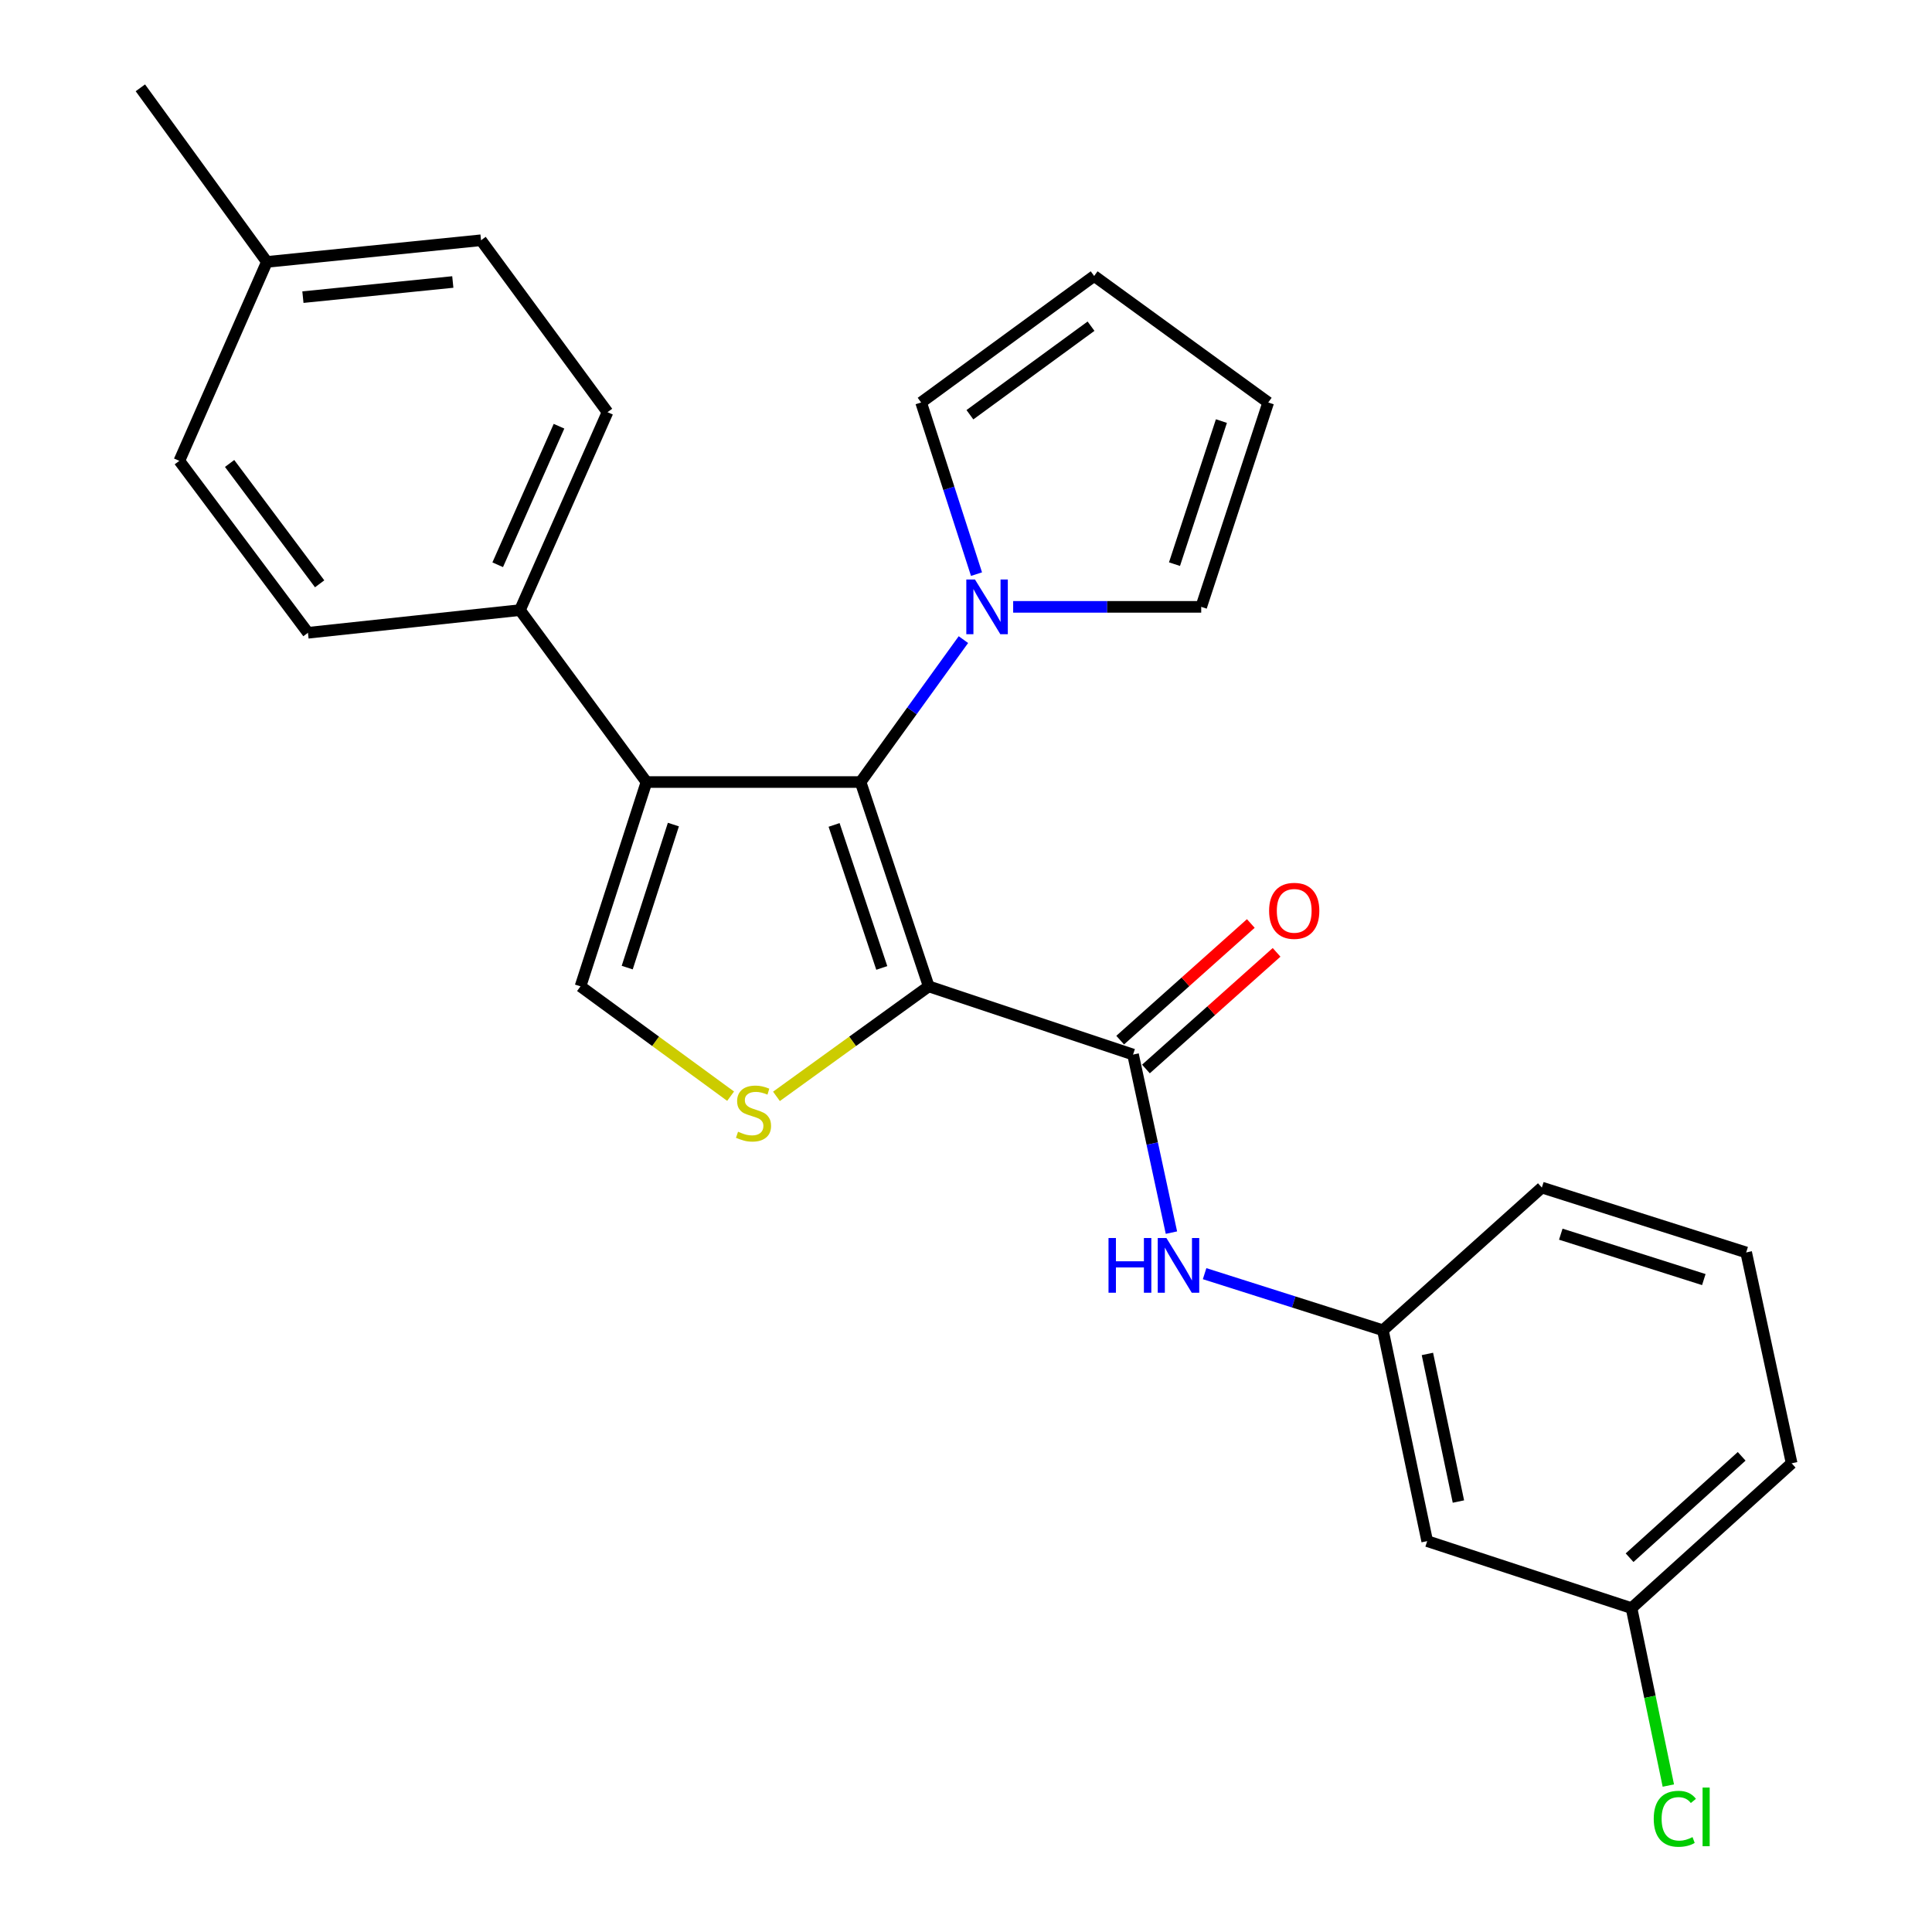 <?xml version='1.0' encoding='iso-8859-1'?>
<svg version='1.1' baseProfile='full'
              xmlns='http://www.w3.org/2000/svg'
                      xmlns:rdkit='http://www.rdkit.org/xml'
                      xmlns:xlink='http://www.w3.org/1999/xlink'
                  xml:space='preserve'
width='1000px' height='1000px' viewBox='0 0 1000 1000'>
<!-- END OF HEADER -->
<rect style='opacity:1.0;fill:#FFFFFF;stroke:none' width='1000' height='1000' x='0' y='0'> </rect>
<path class='bond-0' d='M 480.698,510.538 L 445.43,404.781' style='fill:none;fill-rule:evenodd;stroke:#000000;stroke-width:6px;stroke-linecap:butt;stroke-linejoin:miter;stroke-opacity:1' />
<path class='bond-0' d='M 456.41,501.01 L 431.723,426.98' style='fill:none;fill-rule:evenodd;stroke:#000000;stroke-width:6px;stroke-linecap:butt;stroke-linejoin:miter;stroke-opacity:1' />
<path class='bond-2' d='M 480.698,510.538 L 441.295,539.006' style='fill:none;fill-rule:evenodd;stroke:#000000;stroke-width:6px;stroke-linecap:butt;stroke-linejoin:miter;stroke-opacity:1' />
<path class='bond-2' d='M 441.295,539.006 L 401.892,567.475' style='fill:none;fill-rule:evenodd;stroke:#CCCC00;stroke-width:6px;stroke-linecap:butt;stroke-linejoin:miter;stroke-opacity:1' />
<path class='bond-3' d='M 480.698,510.538 L 586.466,545.839' style='fill:none;fill-rule:evenodd;stroke:#000000;stroke-width:6px;stroke-linecap:butt;stroke-linejoin:miter;stroke-opacity:1' />
<path class='bond-1' d='M 445.43,404.781 L 334.611,404.781' style='fill:none;fill-rule:evenodd;stroke:#000000;stroke-width:6px;stroke-linecap:butt;stroke-linejoin:miter;stroke-opacity:1' />
<path class='bond-5' d='M 445.43,404.781 L 472.045,367.923' style='fill:none;fill-rule:evenodd;stroke:#000000;stroke-width:6px;stroke-linecap:butt;stroke-linejoin:miter;stroke-opacity:1' />
<path class='bond-5' d='M 472.045,367.923 L 498.659,331.065' style='fill:none;fill-rule:evenodd;stroke:#0000FF;stroke-width:6px;stroke-linecap:butt;stroke-linejoin:miter;stroke-opacity:1' />
<path class='bond-7' d='M 334.611,404.781 L 269.127,315.789' style='fill:none;fill-rule:evenodd;stroke:#000000;stroke-width:6px;stroke-linecap:butt;stroke-linejoin:miter;stroke-opacity:1' />
<path class='bond-26' d='M 334.611,404.781 L 300.467,510.538' style='fill:none;fill-rule:evenodd;stroke:#000000;stroke-width:6px;stroke-linecap:butt;stroke-linejoin:miter;stroke-opacity:1' />
<path class='bond-26' d='M 348.546,426.797 L 324.646,500.827' style='fill:none;fill-rule:evenodd;stroke:#000000;stroke-width:6px;stroke-linecap:butt;stroke-linejoin:miter;stroke-opacity:1' />
<path class='bond-4' d='M 378.161,567.383 L 339.314,538.96' style='fill:none;fill-rule:evenodd;stroke:#CCCC00;stroke-width:6px;stroke-linecap:butt;stroke-linejoin:miter;stroke-opacity:1' />
<path class='bond-4' d='M 339.314,538.96 L 300.467,510.538' style='fill:none;fill-rule:evenodd;stroke:#000000;stroke-width:6px;stroke-linecap:butt;stroke-linejoin:miter;stroke-opacity:1' />
<path class='bond-6' d='M 586.466,545.839 L 596.399,591.922' style='fill:none;fill-rule:evenodd;stroke:#000000;stroke-width:6px;stroke-linecap:butt;stroke-linejoin:miter;stroke-opacity:1' />
<path class='bond-6' d='M 596.399,591.922 L 606.332,638.006' style='fill:none;fill-rule:evenodd;stroke:#0000FF;stroke-width:6px;stroke-linecap:butt;stroke-linejoin:miter;stroke-opacity:1' />
<path class='bond-10' d='M 593.134,553.308 L 626.946,523.123' style='fill:none;fill-rule:evenodd;stroke:#000000;stroke-width:6px;stroke-linecap:butt;stroke-linejoin:miter;stroke-opacity:1' />
<path class='bond-10' d='M 626.946,523.123 L 660.757,492.937' style='fill:none;fill-rule:evenodd;stroke:#FF0000;stroke-width:6px;stroke-linecap:butt;stroke-linejoin:miter;stroke-opacity:1' />
<path class='bond-10' d='M 579.798,538.37 L 613.609,508.184' style='fill:none;fill-rule:evenodd;stroke:#000000;stroke-width:6px;stroke-linecap:butt;stroke-linejoin:miter;stroke-opacity:1' />
<path class='bond-10' d='M 613.609,508.184 L 647.42,477.999' style='fill:none;fill-rule:evenodd;stroke:#FF0000;stroke-width:6px;stroke-linecap:butt;stroke-linejoin:miter;stroke-opacity:1' />
<path class='bond-8' d='M 524.414,314.109 L 573.079,314.109' style='fill:none;fill-rule:evenodd;stroke:#0000FF;stroke-width:6px;stroke-linecap:butt;stroke-linejoin:miter;stroke-opacity:1' />
<path class='bond-8' d='M 573.079,314.109 L 621.745,314.109' style='fill:none;fill-rule:evenodd;stroke:#000000;stroke-width:6px;stroke-linecap:butt;stroke-linejoin:miter;stroke-opacity:1' />
<path class='bond-9' d='M 505.438,297.17 L 491.104,252.744' style='fill:none;fill-rule:evenodd;stroke:#0000FF;stroke-width:6px;stroke-linecap:butt;stroke-linejoin:miter;stroke-opacity:1' />
<path class='bond-9' d='M 491.104,252.744 L 476.77,208.318' style='fill:none;fill-rule:evenodd;stroke:#000000;stroke-width:6px;stroke-linecap:butt;stroke-linejoin:miter;stroke-opacity:1' />
<path class='bond-11' d='M 623.5,659.247 L 669.644,673.895' style='fill:none;fill-rule:evenodd;stroke:#0000FF;stroke-width:6px;stroke-linecap:butt;stroke-linejoin:miter;stroke-opacity:1' />
<path class='bond-11' d='M 669.644,673.895 L 715.787,688.544' style='fill:none;fill-rule:evenodd;stroke:#000000;stroke-width:6px;stroke-linecap:butt;stroke-linejoin:miter;stroke-opacity:1' />
<path class='bond-15' d='M 269.127,315.789 L 314.452,213.347' style='fill:none;fill-rule:evenodd;stroke:#000000;stroke-width:6px;stroke-linecap:butt;stroke-linejoin:miter;stroke-opacity:1' />
<path class='bond-15' d='M 257.612,292.32 L 289.34,220.611' style='fill:none;fill-rule:evenodd;stroke:#000000;stroke-width:6px;stroke-linecap:butt;stroke-linejoin:miter;stroke-opacity:1' />
<path class='bond-16' d='M 269.127,315.789 L 159.398,327.526' style='fill:none;fill-rule:evenodd;stroke:#000000;stroke-width:6px;stroke-linecap:butt;stroke-linejoin:miter;stroke-opacity:1' />
<path class='bond-13' d='M 621.745,314.109 L 656.433,208.318' style='fill:none;fill-rule:evenodd;stroke:#000000;stroke-width:6px;stroke-linecap:butt;stroke-linejoin:miter;stroke-opacity:1' />
<path class='bond-13' d='M 607.919,292.001 L 632.201,217.948' style='fill:none;fill-rule:evenodd;stroke:#000000;stroke-width:6px;stroke-linecap:butt;stroke-linejoin:miter;stroke-opacity:1' />
<path class='bond-14' d='M 476.77,208.318 L 566.329,142.846' style='fill:none;fill-rule:evenodd;stroke:#000000;stroke-width:6px;stroke-linecap:butt;stroke-linejoin:miter;stroke-opacity:1' />
<path class='bond-14' d='M 502.023,214.664 L 564.714,168.833' style='fill:none;fill-rule:evenodd;stroke:#000000;stroke-width:6px;stroke-linecap:butt;stroke-linejoin:miter;stroke-opacity:1' />
<path class='bond-12' d='M 715.787,688.544 L 738.716,797.683' style='fill:none;fill-rule:evenodd;stroke:#000000;stroke-width:6px;stroke-linecap:butt;stroke-linejoin:miter;stroke-opacity:1' />
<path class='bond-12' d='M 738.824,700.797 L 754.875,777.195' style='fill:none;fill-rule:evenodd;stroke:#000000;stroke-width:6px;stroke-linecap:butt;stroke-linejoin:miter;stroke-opacity:1' />
<path class='bond-23' d='M 715.787,688.544 L 798.059,614.683' style='fill:none;fill-rule:evenodd;stroke:#000000;stroke-width:6px;stroke-linecap:butt;stroke-linejoin:miter;stroke-opacity:1' />
<path class='bond-17' d='M 738.716,797.683 L 844.474,832.361' style='fill:none;fill-rule:evenodd;stroke:#000000;stroke-width:6px;stroke-linecap:butt;stroke-linejoin:miter;stroke-opacity:1' />
<path class='bond-27' d='M 656.433,208.318 L 566.329,142.846' style='fill:none;fill-rule:evenodd;stroke:#000000;stroke-width:6px;stroke-linecap:butt;stroke-linejoin:miter;stroke-opacity:1' />
<path class='bond-18' d='M 314.452,213.347 L 248.979,124.355' style='fill:none;fill-rule:evenodd;stroke:#000000;stroke-width:6px;stroke-linecap:butt;stroke-linejoin:miter;stroke-opacity:1' />
<path class='bond-19' d='M 159.398,327.526 L 92.824,238.535' style='fill:none;fill-rule:evenodd;stroke:#000000;stroke-width:6px;stroke-linecap:butt;stroke-linejoin:miter;stroke-opacity:1' />
<path class='bond-19' d='M 165.447,302.182 L 118.845,239.888' style='fill:none;fill-rule:evenodd;stroke:#000000;stroke-width:6px;stroke-linecap:butt;stroke-linejoin:miter;stroke-opacity:1' />
<path class='bond-21' d='M 844.474,832.361 L 854,878.282' style='fill:none;fill-rule:evenodd;stroke:#000000;stroke-width:6px;stroke-linecap:butt;stroke-linejoin:miter;stroke-opacity:1' />
<path class='bond-21' d='M 854,878.282 L 863.527,924.203' style='fill:none;fill-rule:evenodd;stroke:#00CC00;stroke-width:6px;stroke-linecap:butt;stroke-linejoin:miter;stroke-opacity:1' />
<path class='bond-28' d='M 844.474,832.361 L 927.347,757.399' style='fill:none;fill-rule:evenodd;stroke:#000000;stroke-width:6px;stroke-linecap:butt;stroke-linejoin:miter;stroke-opacity:1' />
<path class='bond-28' d='M 843.471,806.265 L 901.482,753.792' style='fill:none;fill-rule:evenodd;stroke:#000000;stroke-width:6px;stroke-linecap:butt;stroke-linejoin:miter;stroke-opacity:1' />
<path class='bond-29' d='M 248.979,124.355 L 138.148,135.559' style='fill:none;fill-rule:evenodd;stroke:#000000;stroke-width:6px;stroke-linecap:butt;stroke-linejoin:miter;stroke-opacity:1' />
<path class='bond-29' d='M 234.368,145.96 L 156.787,153.802' style='fill:none;fill-rule:evenodd;stroke:#000000;stroke-width:6px;stroke-linecap:butt;stroke-linejoin:miter;stroke-opacity:1' />
<path class='bond-20' d='M 92.824,238.535 L 138.148,135.559' style='fill:none;fill-rule:evenodd;stroke:#000000;stroke-width:6px;stroke-linecap:butt;stroke-linejoin:miter;stroke-opacity:1' />
<path class='bond-25' d='M 138.148,135.559 L 72.653,45.455' style='fill:none;fill-rule:evenodd;stroke:#000000;stroke-width:6px;stroke-linecap:butt;stroke-linejoin:miter;stroke-opacity:1' />
<path class='bond-22' d='M 903.817,648.259 L 798.059,614.683' style='fill:none;fill-rule:evenodd;stroke:#000000;stroke-width:6px;stroke-linecap:butt;stroke-linejoin:miter;stroke-opacity:1' />
<path class='bond-22' d='M 881.893,662.309 L 807.863,638.806' style='fill:none;fill-rule:evenodd;stroke:#000000;stroke-width:6px;stroke-linecap:butt;stroke-linejoin:miter;stroke-opacity:1' />
<path class='bond-24' d='M 903.817,648.259 L 927.347,757.399' style='fill:none;fill-rule:evenodd;stroke:#000000;stroke-width:6px;stroke-linecap:butt;stroke-linejoin:miter;stroke-opacity:1' />
<path  class='atom-3' d='M 382.015 585.775
Q 382.335 585.895, 383.655 586.455
Q 384.975 587.015, 386.415 587.375
Q 387.895 587.695, 389.335 587.695
Q 392.015 587.695, 393.575 586.415
Q 395.135 585.095, 395.135 582.815
Q 395.135 581.255, 394.335 580.295
Q 393.575 579.335, 392.375 578.815
Q 391.175 578.295, 389.175 577.695
Q 386.655 576.935, 385.135 576.215
Q 383.655 575.495, 382.575 573.975
Q 381.535 572.455, 381.535 569.895
Q 381.535 566.335, 383.935 564.135
Q 386.375 561.935, 391.175 561.935
Q 394.455 561.935, 398.175 563.495
L 397.255 566.575
Q 393.855 565.175, 391.295 565.175
Q 388.535 565.175, 387.015 566.335
Q 385.495 567.455, 385.535 569.415
Q 385.535 570.935, 386.295 571.855
Q 387.095 572.775, 388.215 573.295
Q 389.375 573.815, 391.295 574.415
Q 393.855 575.215, 395.375 576.015
Q 396.895 576.815, 397.975 578.455
Q 399.095 580.055, 399.095 582.815
Q 399.095 586.735, 396.455 588.855
Q 393.855 590.935, 389.495 590.935
Q 386.975 590.935, 385.055 590.375
Q 383.175 589.855, 380.935 588.935
L 382.015 585.775
' fill='#CCCC00'/>
<path  class='atom-6' d='M 504.643 299.949
L 513.923 314.949
Q 514.843 316.429, 516.323 319.109
Q 517.803 321.789, 517.883 321.949
L 517.883 299.949
L 521.643 299.949
L 521.643 328.269
L 517.763 328.269
L 507.803 311.869
Q 506.643 309.949, 505.403 307.749
Q 504.203 305.549, 503.843 304.869
L 503.843 328.269
L 500.163 328.269
L 500.163 299.949
L 504.643 299.949
' fill='#0000FF'/>
<path  class='atom-7' d='M 573.765 640.796
L 577.605 640.796
L 577.605 652.836
L 592.085 652.836
L 592.085 640.796
L 595.925 640.796
L 595.925 669.116
L 592.085 669.116
L 592.085 656.036
L 577.605 656.036
L 577.605 669.116
L 573.765 669.116
L 573.765 640.796
' fill='#0000FF'/>
<path  class='atom-7' d='M 603.725 640.796
L 613.005 655.796
Q 613.925 657.276, 615.405 659.956
Q 616.885 662.636, 616.965 662.796
L 616.965 640.796
L 620.725 640.796
L 620.725 669.116
L 616.845 669.116
L 606.885 652.716
Q 605.725 650.796, 604.485 648.596
Q 603.285 646.396, 602.925 645.716
L 602.925 669.116
L 599.245 669.116
L 599.245 640.796
L 603.725 640.796
' fill='#0000FF'/>
<path  class='atom-11' d='M 656.884 471.446
Q 656.884 464.646, 660.244 460.846
Q 663.604 457.046, 669.884 457.046
Q 676.164 457.046, 679.524 460.846
Q 682.884 464.646, 682.884 471.446
Q 682.884 478.326, 679.484 482.246
Q 676.084 486.126, 669.884 486.126
Q 663.644 486.126, 660.244 482.246
Q 656.884 478.366, 656.884 471.446
M 669.884 482.926
Q 674.204 482.926, 676.524 480.046
Q 678.884 477.126, 678.884 471.446
Q 678.884 465.886, 676.524 463.086
Q 674.204 460.246, 669.884 460.246
Q 665.564 460.246, 663.204 463.046
Q 660.884 465.846, 660.884 471.446
Q 660.884 477.166, 663.204 480.046
Q 665.564 482.926, 669.884 482.926
' fill='#FF0000'/>
<path  class='atom-22' d='M 855.972 941.402
Q 855.972 934.362, 859.252 930.682
Q 862.572 926.962, 868.852 926.962
Q 874.692 926.962, 877.812 931.082
L 875.172 933.242
Q 872.892 930.242, 868.852 930.242
Q 864.572 930.242, 862.292 933.122
Q 860.052 935.962, 860.052 941.402
Q 860.052 947.002, 862.372 949.882
Q 864.732 952.762, 869.292 952.762
Q 872.412 952.762, 876.052 950.882
L 877.172 953.882
Q 875.692 954.842, 873.452 955.402
Q 871.212 955.962, 868.732 955.962
Q 862.572 955.962, 859.252 952.202
Q 855.972 948.442, 855.972 941.402
' fill='#00CC00'/>
<path  class='atom-22' d='M 881.252 925.242
L 884.932 925.242
L 884.932 955.602
L 881.252 955.602
L 881.252 925.242
' fill='#00CC00'/>
</svg>
